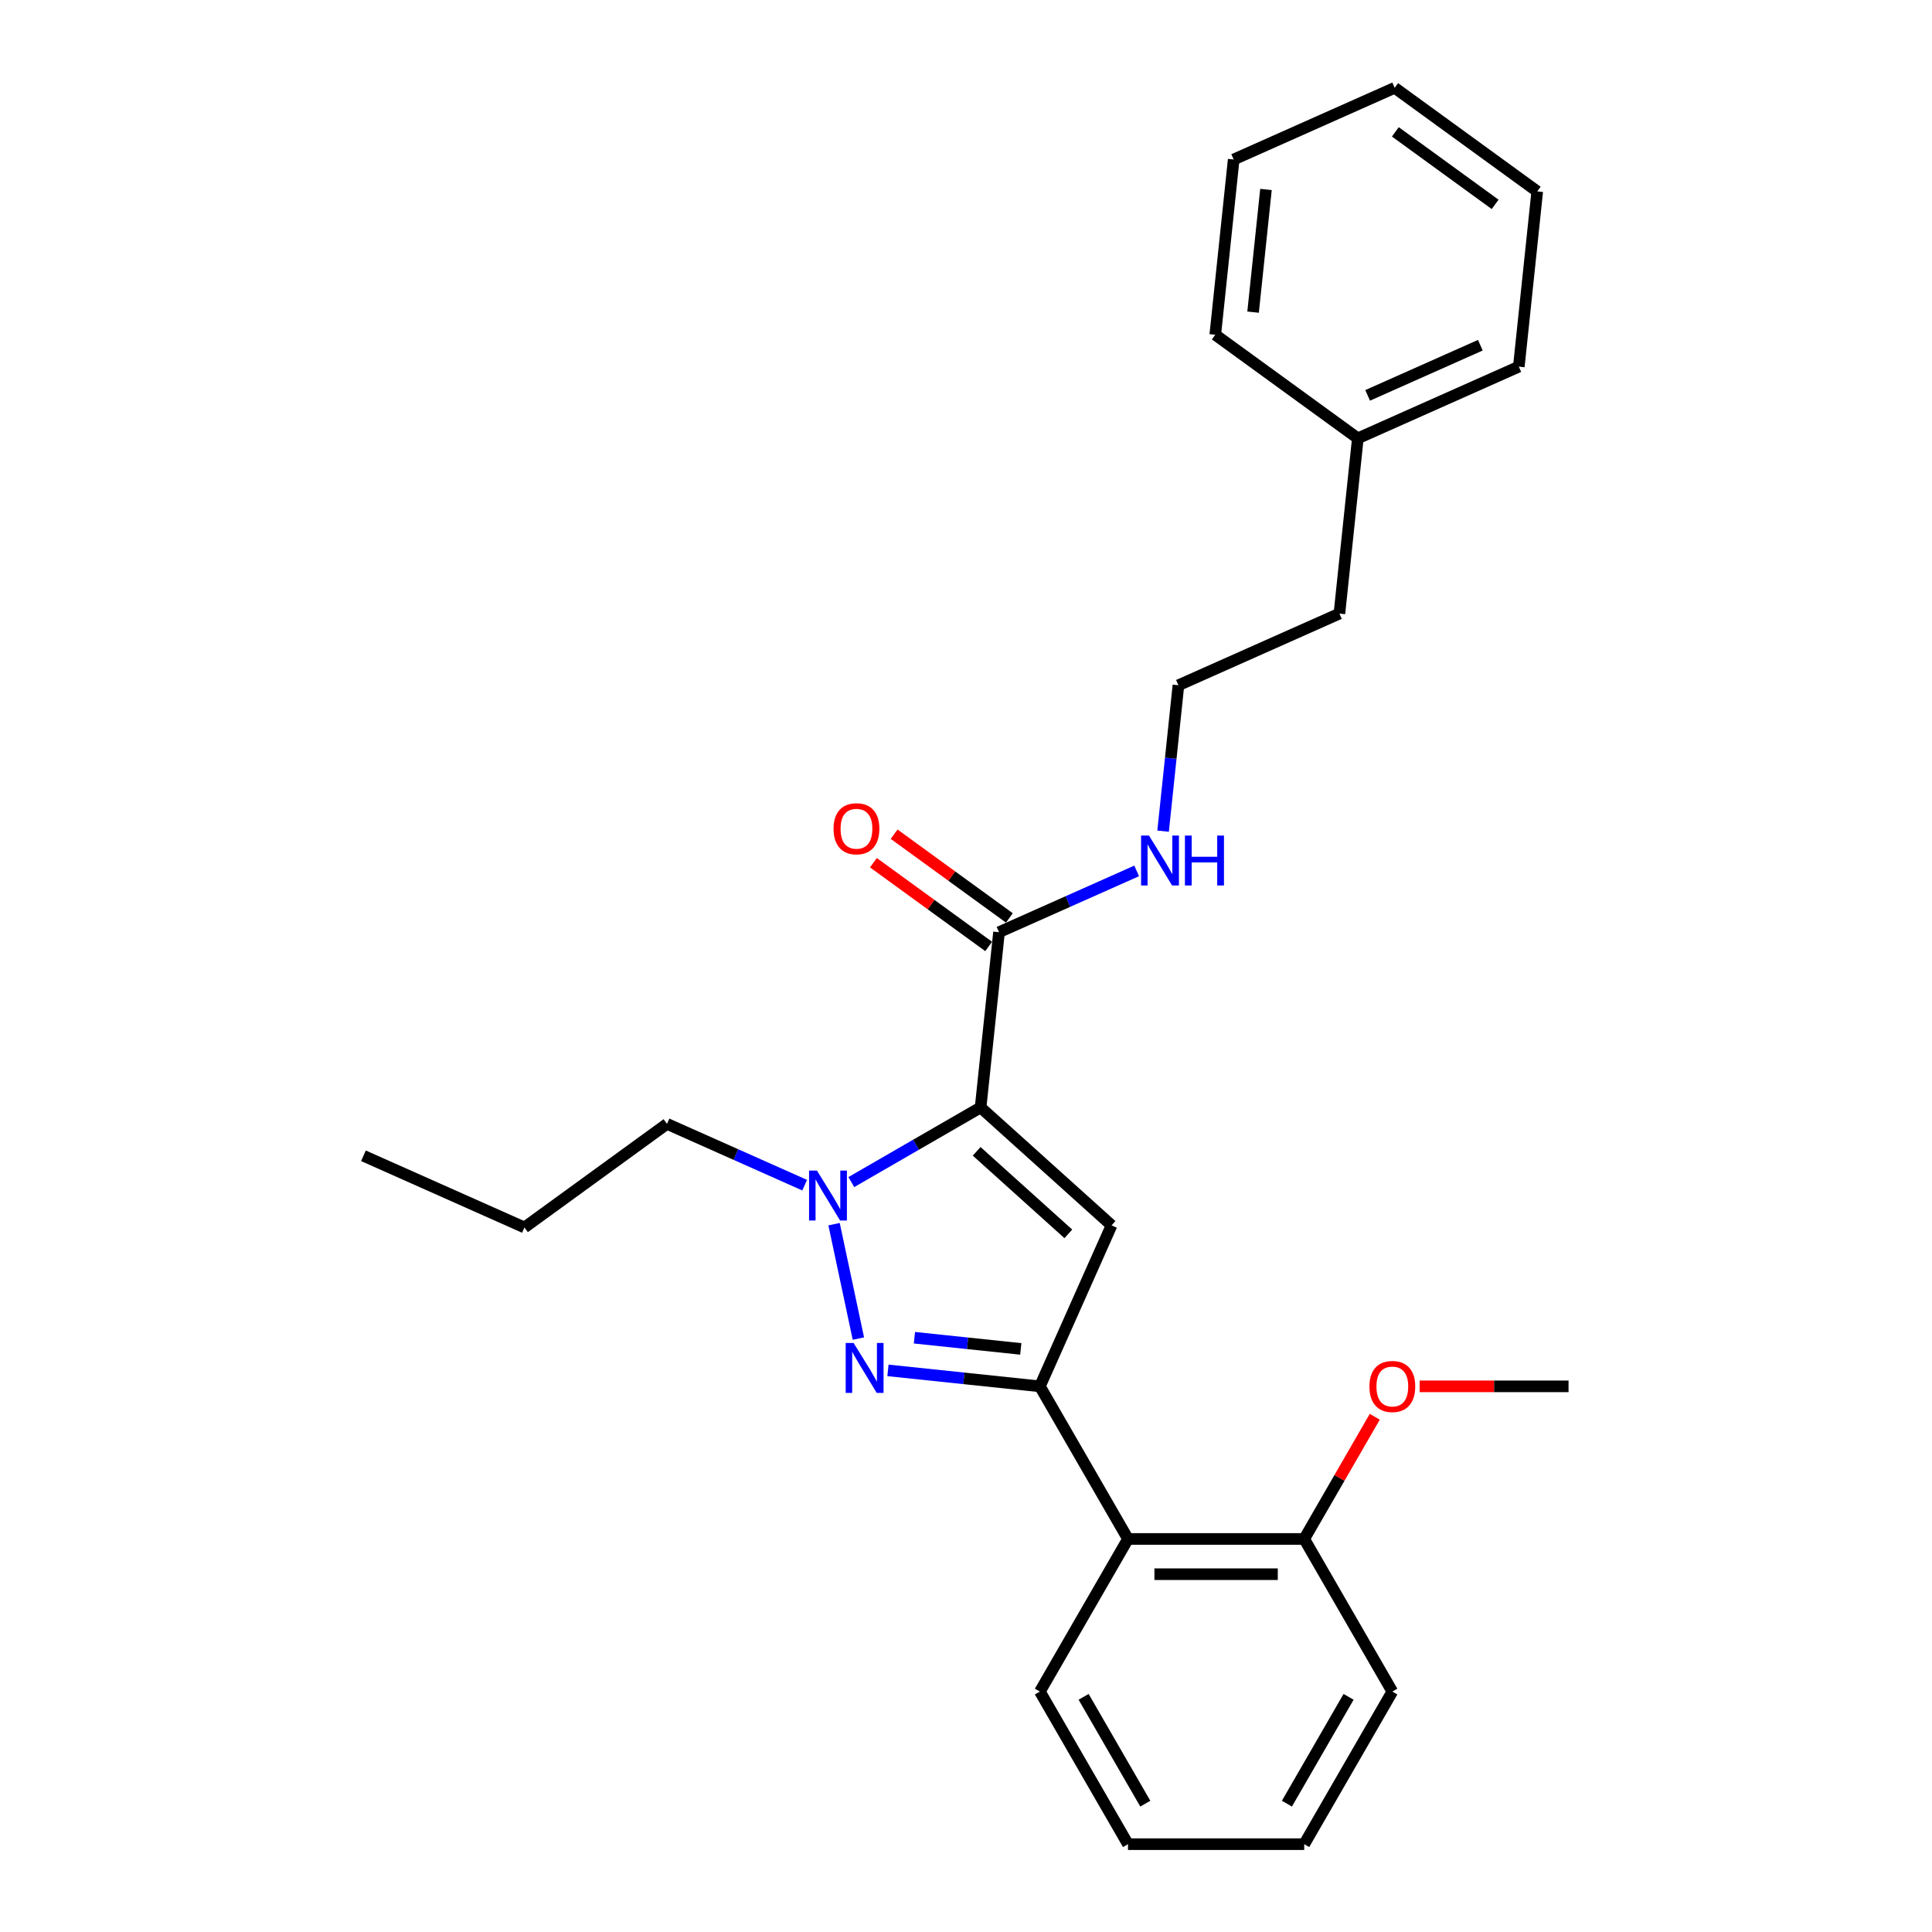 <?xml version='1.0' encoding='iso-8859-1'?>
<svg version='1.1' baseProfile='full'
              xmlns='http://www.w3.org/2000/svg'
                      xmlns:rdkit='http://www.rdkit.org/xml'
                      xmlns:xlink='http://www.w3.org/1999/xlink'
                  xml:space='preserve'
width='1000px' height='1000px' viewBox='0 0 1000 1000'>
<!-- END OF HEADER -->
<rect style='opacity:1.0;fill:#FFFFFF;stroke:none' width='1000' height='1000' x='0' y='0'> </rect>
<path class='bond-0' d='M 588.342,450.778 L 552.717,466.639' style='fill:none;fill-rule:evenodd;stroke:#0000FF;stroke-width:6px;stroke-linecap:butt;stroke-linejoin:miter;stroke-opacity:1' />
<path class='bond-0' d='M 552.717,466.639 L 517.092,482.5' style='fill:none;fill-rule:evenodd;stroke:#000000;stroke-width:6px;stroke-linecap:butt;stroke-linejoin:miter;stroke-opacity:1' />
<path class='bond-1' d='M 602.015,430.206 L 605.984,392.447' style='fill:none;fill-rule:evenodd;stroke:#0000FF;stroke-width:6px;stroke-linecap:butt;stroke-linejoin:miter;stroke-opacity:1' />
<path class='bond-1' d='M 605.984,392.447 L 609.952,354.689' style='fill:none;fill-rule:evenodd;stroke:#000000;stroke-width:6px;stroke-linecap:butt;stroke-linejoin:miter;stroke-opacity:1' />
<path class='bond-2' d='M 522.454,475.121 L 492.627,453.451' style='fill:none;fill-rule:evenodd;stroke:#000000;stroke-width:6px;stroke-linecap:butt;stroke-linejoin:miter;stroke-opacity:1' />
<path class='bond-2' d='M 492.627,453.451 L 462.8,431.78' style='fill:none;fill-rule:evenodd;stroke:#FF0000;stroke-width:6px;stroke-linecap:butt;stroke-linejoin:miter;stroke-opacity:1' />
<path class='bond-2' d='M 511.731,489.88 L 481.904,468.209' style='fill:none;fill-rule:evenodd;stroke:#000000;stroke-width:6px;stroke-linecap:butt;stroke-linejoin:miter;stroke-opacity:1' />
<path class='bond-2' d='M 481.904,468.209 L 452.077,446.539' style='fill:none;fill-rule:evenodd;stroke:#FF0000;stroke-width:6px;stroke-linecap:butt;stroke-linejoin:miter;stroke-opacity:1' />
<path class='bond-3' d='M 517.092,482.5 L 507.558,573.212' style='fill:none;fill-rule:evenodd;stroke:#000000;stroke-width:6px;stroke-linecap:butt;stroke-linejoin:miter;stroke-opacity:1' />
<path class='bond-4' d='M 702.813,226.878 L 693.278,317.59' style='fill:none;fill-rule:evenodd;stroke:#000000;stroke-width:6px;stroke-linecap:butt;stroke-linejoin:miter;stroke-opacity:1' />
<path class='bond-5' d='M 702.813,226.878 L 786.138,189.779' style='fill:none;fill-rule:evenodd;stroke:#000000;stroke-width:6px;stroke-linecap:butt;stroke-linejoin:miter;stroke-opacity:1' />
<path class='bond-5' d='M 707.892,204.648 L 766.22,178.679' style='fill:none;fill-rule:evenodd;stroke:#000000;stroke-width:6px;stroke-linecap:butt;stroke-linejoin:miter;stroke-opacity:1' />
<path class='bond-6' d='M 702.813,226.878 L 629.021,173.266' style='fill:none;fill-rule:evenodd;stroke:#000000;stroke-width:6px;stroke-linecap:butt;stroke-linejoin:miter;stroke-opacity:1' />
<path class='bond-7' d='M 609.952,354.689 L 693.278,317.59' style='fill:none;fill-rule:evenodd;stroke:#000000;stroke-width:6px;stroke-linecap:butt;stroke-linejoin:miter;stroke-opacity:1' />
<path class='bond-8' d='M 459.607,709.306 L 498.925,713.438' style='fill:none;fill-rule:evenodd;stroke:#0000FF;stroke-width:6px;stroke-linecap:butt;stroke-linejoin:miter;stroke-opacity:1' />
<path class='bond-8' d='M 498.925,713.438 L 538.242,717.571' style='fill:none;fill-rule:evenodd;stroke:#000000;stroke-width:6px;stroke-linecap:butt;stroke-linejoin:miter;stroke-opacity:1' />
<path class='bond-8' d='M 473.309,692.403 L 500.831,695.296' style='fill:none;fill-rule:evenodd;stroke:#0000FF;stroke-width:6px;stroke-linecap:butt;stroke-linejoin:miter;stroke-opacity:1' />
<path class='bond-8' d='M 500.831,695.296 L 528.354,698.189' style='fill:none;fill-rule:evenodd;stroke:#000000;stroke-width:6px;stroke-linecap:butt;stroke-linejoin:miter;stroke-opacity:1' />
<path class='bond-9' d='M 444.3,692.841 L 431.714,633.626' style='fill:none;fill-rule:evenodd;stroke:#0000FF;stroke-width:6px;stroke-linecap:butt;stroke-linejoin:miter;stroke-opacity:1' />
<path class='bond-10' d='M 538.242,717.571 L 575.341,634.245' style='fill:none;fill-rule:evenodd;stroke:#000000;stroke-width:6px;stroke-linecap:butt;stroke-linejoin:miter;stroke-opacity:1' />
<path class='bond-11' d='M 538.242,717.571 L 583.848,796.562' style='fill:none;fill-rule:evenodd;stroke:#000000;stroke-width:6px;stroke-linecap:butt;stroke-linejoin:miter;stroke-opacity:1' />
<path class='bond-12' d='M 575.341,634.245 L 507.558,573.212' style='fill:none;fill-rule:evenodd;stroke:#000000;stroke-width:6px;stroke-linecap:butt;stroke-linejoin:miter;stroke-opacity:1' />
<path class='bond-12' d='M 552.967,638.647 L 505.519,595.924' style='fill:none;fill-rule:evenodd;stroke:#000000;stroke-width:6px;stroke-linecap:butt;stroke-linejoin:miter;stroke-opacity:1' />
<path class='bond-13' d='M 507.558,573.212 L 474.1,592.529' style='fill:none;fill-rule:evenodd;stroke:#000000;stroke-width:6px;stroke-linecap:butt;stroke-linejoin:miter;stroke-opacity:1' />
<path class='bond-13' d='M 474.1,592.529 L 440.643,611.846' style='fill:none;fill-rule:evenodd;stroke:#0000FF;stroke-width:6px;stroke-linecap:butt;stroke-linejoin:miter;stroke-opacity:1' />
<path class='bond-14' d='M 416.49,613.441 L 380.865,597.58' style='fill:none;fill-rule:evenodd;stroke:#0000FF;stroke-width:6px;stroke-linecap:butt;stroke-linejoin:miter;stroke-opacity:1' />
<path class='bond-14' d='M 380.865,597.58 L 345.241,581.719' style='fill:none;fill-rule:evenodd;stroke:#000000;stroke-width:6px;stroke-linecap:butt;stroke-linejoin:miter;stroke-opacity:1' />
<path class='bond-15' d='M 188.123,598.233 L 271.449,635.332' style='fill:none;fill-rule:evenodd;stroke:#000000;stroke-width:6px;stroke-linecap:butt;stroke-linejoin:miter;stroke-opacity:1' />
<path class='bond-16' d='M 271.449,635.332 L 345.241,581.719' style='fill:none;fill-rule:evenodd;stroke:#000000;stroke-width:6px;stroke-linecap:butt;stroke-linejoin:miter;stroke-opacity:1' />
<path class='bond-17' d='M 720.666,875.554 L 675.06,954.545' style='fill:none;fill-rule:evenodd;stroke:#000000;stroke-width:6px;stroke-linecap:butt;stroke-linejoin:miter;stroke-opacity:1' />
<path class='bond-17' d='M 698.026,878.281 L 666.102,933.576' style='fill:none;fill-rule:evenodd;stroke:#000000;stroke-width:6px;stroke-linecap:butt;stroke-linejoin:miter;stroke-opacity:1' />
<path class='bond-18' d='M 720.666,875.554 L 675.06,796.562' style='fill:none;fill-rule:evenodd;stroke:#000000;stroke-width:6px;stroke-linecap:butt;stroke-linejoin:miter;stroke-opacity:1' />
<path class='bond-19' d='M 675.06,796.562 L 583.848,796.562' style='fill:none;fill-rule:evenodd;stroke:#000000;stroke-width:6px;stroke-linecap:butt;stroke-linejoin:miter;stroke-opacity:1' />
<path class='bond-19' d='M 661.378,814.805 L 597.53,814.805' style='fill:none;fill-rule:evenodd;stroke:#000000;stroke-width:6px;stroke-linecap:butt;stroke-linejoin:miter;stroke-opacity:1' />
<path class='bond-20' d='M 675.06,796.562 L 693.318,764.938' style='fill:none;fill-rule:evenodd;stroke:#000000;stroke-width:6px;stroke-linecap:butt;stroke-linejoin:miter;stroke-opacity:1' />
<path class='bond-20' d='M 693.318,764.938 L 711.576,733.314' style='fill:none;fill-rule:evenodd;stroke:#FF0000;stroke-width:6px;stroke-linecap:butt;stroke-linejoin:miter;stroke-opacity:1' />
<path class='bond-21' d='M 583.848,796.562 L 538.242,875.554' style='fill:none;fill-rule:evenodd;stroke:#000000;stroke-width:6px;stroke-linecap:butt;stroke-linejoin:miter;stroke-opacity:1' />
<path class='bond-22' d='M 538.242,875.554 L 583.848,954.545' style='fill:none;fill-rule:evenodd;stroke:#000000;stroke-width:6px;stroke-linecap:butt;stroke-linejoin:miter;stroke-opacity:1' />
<path class='bond-22' d='M 560.882,878.281 L 592.806,933.576' style='fill:none;fill-rule:evenodd;stroke:#000000;stroke-width:6px;stroke-linecap:butt;stroke-linejoin:miter;stroke-opacity:1' />
<path class='bond-23' d='M 675.06,954.545 L 583.848,954.545' style='fill:none;fill-rule:evenodd;stroke:#000000;stroke-width:6px;stroke-linecap:butt;stroke-linejoin:miter;stroke-opacity:1' />
<path class='bond-24' d='M 734.803,717.571 L 773.34,717.571' style='fill:none;fill-rule:evenodd;stroke:#FF0000;stroke-width:6px;stroke-linecap:butt;stroke-linejoin:miter;stroke-opacity:1' />
<path class='bond-24' d='M 773.34,717.571 L 811.877,717.571' style='fill:none;fill-rule:evenodd;stroke:#000000;stroke-width:6px;stroke-linecap:butt;stroke-linejoin:miter;stroke-opacity:1' />
<path class='bond-25' d='M 786.138,189.779 L 795.673,99.067' style='fill:none;fill-rule:evenodd;stroke:#000000;stroke-width:6px;stroke-linecap:butt;stroke-linejoin:miter;stroke-opacity:1' />
<path class='bond-26' d='M 629.021,173.266 L 638.555,82.554' style='fill:none;fill-rule:evenodd;stroke:#000000;stroke-width:6px;stroke-linecap:butt;stroke-linejoin:miter;stroke-opacity:1' />
<path class='bond-26' d='M 648.593,161.566 L 655.267,98.067' style='fill:none;fill-rule:evenodd;stroke:#000000;stroke-width:6px;stroke-linecap:butt;stroke-linejoin:miter;stroke-opacity:1' />
<path class='bond-27' d='M 795.673,99.067 L 721.881,45.455' style='fill:none;fill-rule:evenodd;stroke:#000000;stroke-width:6px;stroke-linecap:butt;stroke-linejoin:miter;stroke-opacity:1' />
<path class='bond-27' d='M 773.881,105.784 L 722.227,68.255' style='fill:none;fill-rule:evenodd;stroke:#000000;stroke-width:6px;stroke-linecap:butt;stroke-linejoin:miter;stroke-opacity:1' />
<path class='bond-28' d='M 638.555,82.554 L 721.881,45.455' style='fill:none;fill-rule:evenodd;stroke:#000000;stroke-width:6px;stroke-linecap:butt;stroke-linejoin:miter;stroke-opacity:1' />
<path  class='atom-0' d='M 594.708 432.486
L 603.173 446.168
Q 604.012 447.517, 605.362 449.962
Q 606.712 452.406, 606.785 452.552
L 606.785 432.486
L 610.214 432.486
L 610.214 458.317
L 606.675 458.317
L 597.591 443.358
Q 596.533 441.607, 595.402 439.6
Q 594.307 437.594, 593.979 436.973
L 593.979 458.317
L 590.622 458.317
L 590.622 432.486
L 594.708 432.486
' fill='#0000FF'/>
<path  class='atom-0' d='M 613.315 432.486
L 616.818 432.486
L 616.818 443.468
L 630.025 443.468
L 630.025 432.486
L 633.528 432.486
L 633.528 458.317
L 630.025 458.317
L 630.025 446.386
L 616.818 446.386
L 616.818 458.317
L 613.315 458.317
L 613.315 432.486
' fill='#0000FF'/>
<path  class='atom-3' d='M 431.443 428.961
Q 431.443 422.758, 434.508 419.292
Q 437.572 415.826, 443.301 415.826
Q 449.029 415.826, 452.093 419.292
Q 455.158 422.758, 455.158 428.961
Q 455.158 435.236, 452.057 438.811
Q 448.956 442.35, 443.301 442.35
Q 437.609 442.35, 434.508 438.811
Q 431.443 435.272, 431.443 428.961
M 443.301 439.432
Q 447.241 439.432, 449.357 436.805
Q 451.51 434.141, 451.51 428.961
Q 451.51 423.889, 449.357 421.335
Q 447.241 418.745, 443.301 418.745
Q 439.36 418.745, 437.208 421.299
Q 435.091 423.853, 435.091 428.961
Q 435.091 434.178, 437.208 436.805
Q 439.36 439.432, 443.301 439.432
' fill='#FF0000'/>
<path  class='atom-5' d='M 441.821 695.121
L 450.285 708.803
Q 451.124 710.153, 452.474 712.597
Q 453.824 715.042, 453.897 715.188
L 453.897 695.121
L 457.327 695.121
L 457.327 720.952
L 453.788 720.952
L 444.703 705.993
Q 443.645 704.242, 442.514 702.236
Q 441.419 700.229, 441.091 699.609
L 441.091 720.952
L 437.734 720.952
L 437.734 695.121
L 441.821 695.121
' fill='#0000FF'/>
<path  class='atom-9' d='M 422.857 605.903
L 431.321 619.584
Q 432.16 620.934, 433.51 623.379
Q 434.86 625.823, 434.933 625.969
L 434.933 605.903
L 438.363 605.903
L 438.363 631.734
L 434.824 631.734
L 425.739 616.775
Q 424.681 615.024, 423.55 613.017
Q 422.455 611.01, 422.127 610.39
L 422.127 631.734
L 418.77 631.734
L 418.77 605.903
L 422.857 605.903
' fill='#0000FF'/>
<path  class='atom-18' d='M 708.808 717.644
Q 708.808 711.441, 711.873 707.975
Q 714.937 704.509, 720.666 704.509
Q 726.394 704.509, 729.458 707.975
Q 732.523 711.441, 732.523 717.644
Q 732.523 723.919, 729.422 727.495
Q 726.321 731.034, 720.666 731.034
Q 714.974 731.034, 711.873 727.495
Q 708.808 723.956, 708.808 717.644
M 720.666 728.115
Q 724.606 728.115, 726.722 725.488
Q 728.875 722.825, 728.875 717.644
Q 728.875 712.572, 726.722 710.018
Q 724.606 707.428, 720.666 707.428
Q 716.725 707.428, 714.573 709.982
Q 712.456 712.536, 712.456 717.644
Q 712.456 722.861, 714.573 725.488
Q 716.725 728.115, 720.666 728.115
' fill='#FF0000'/>
</svg>
